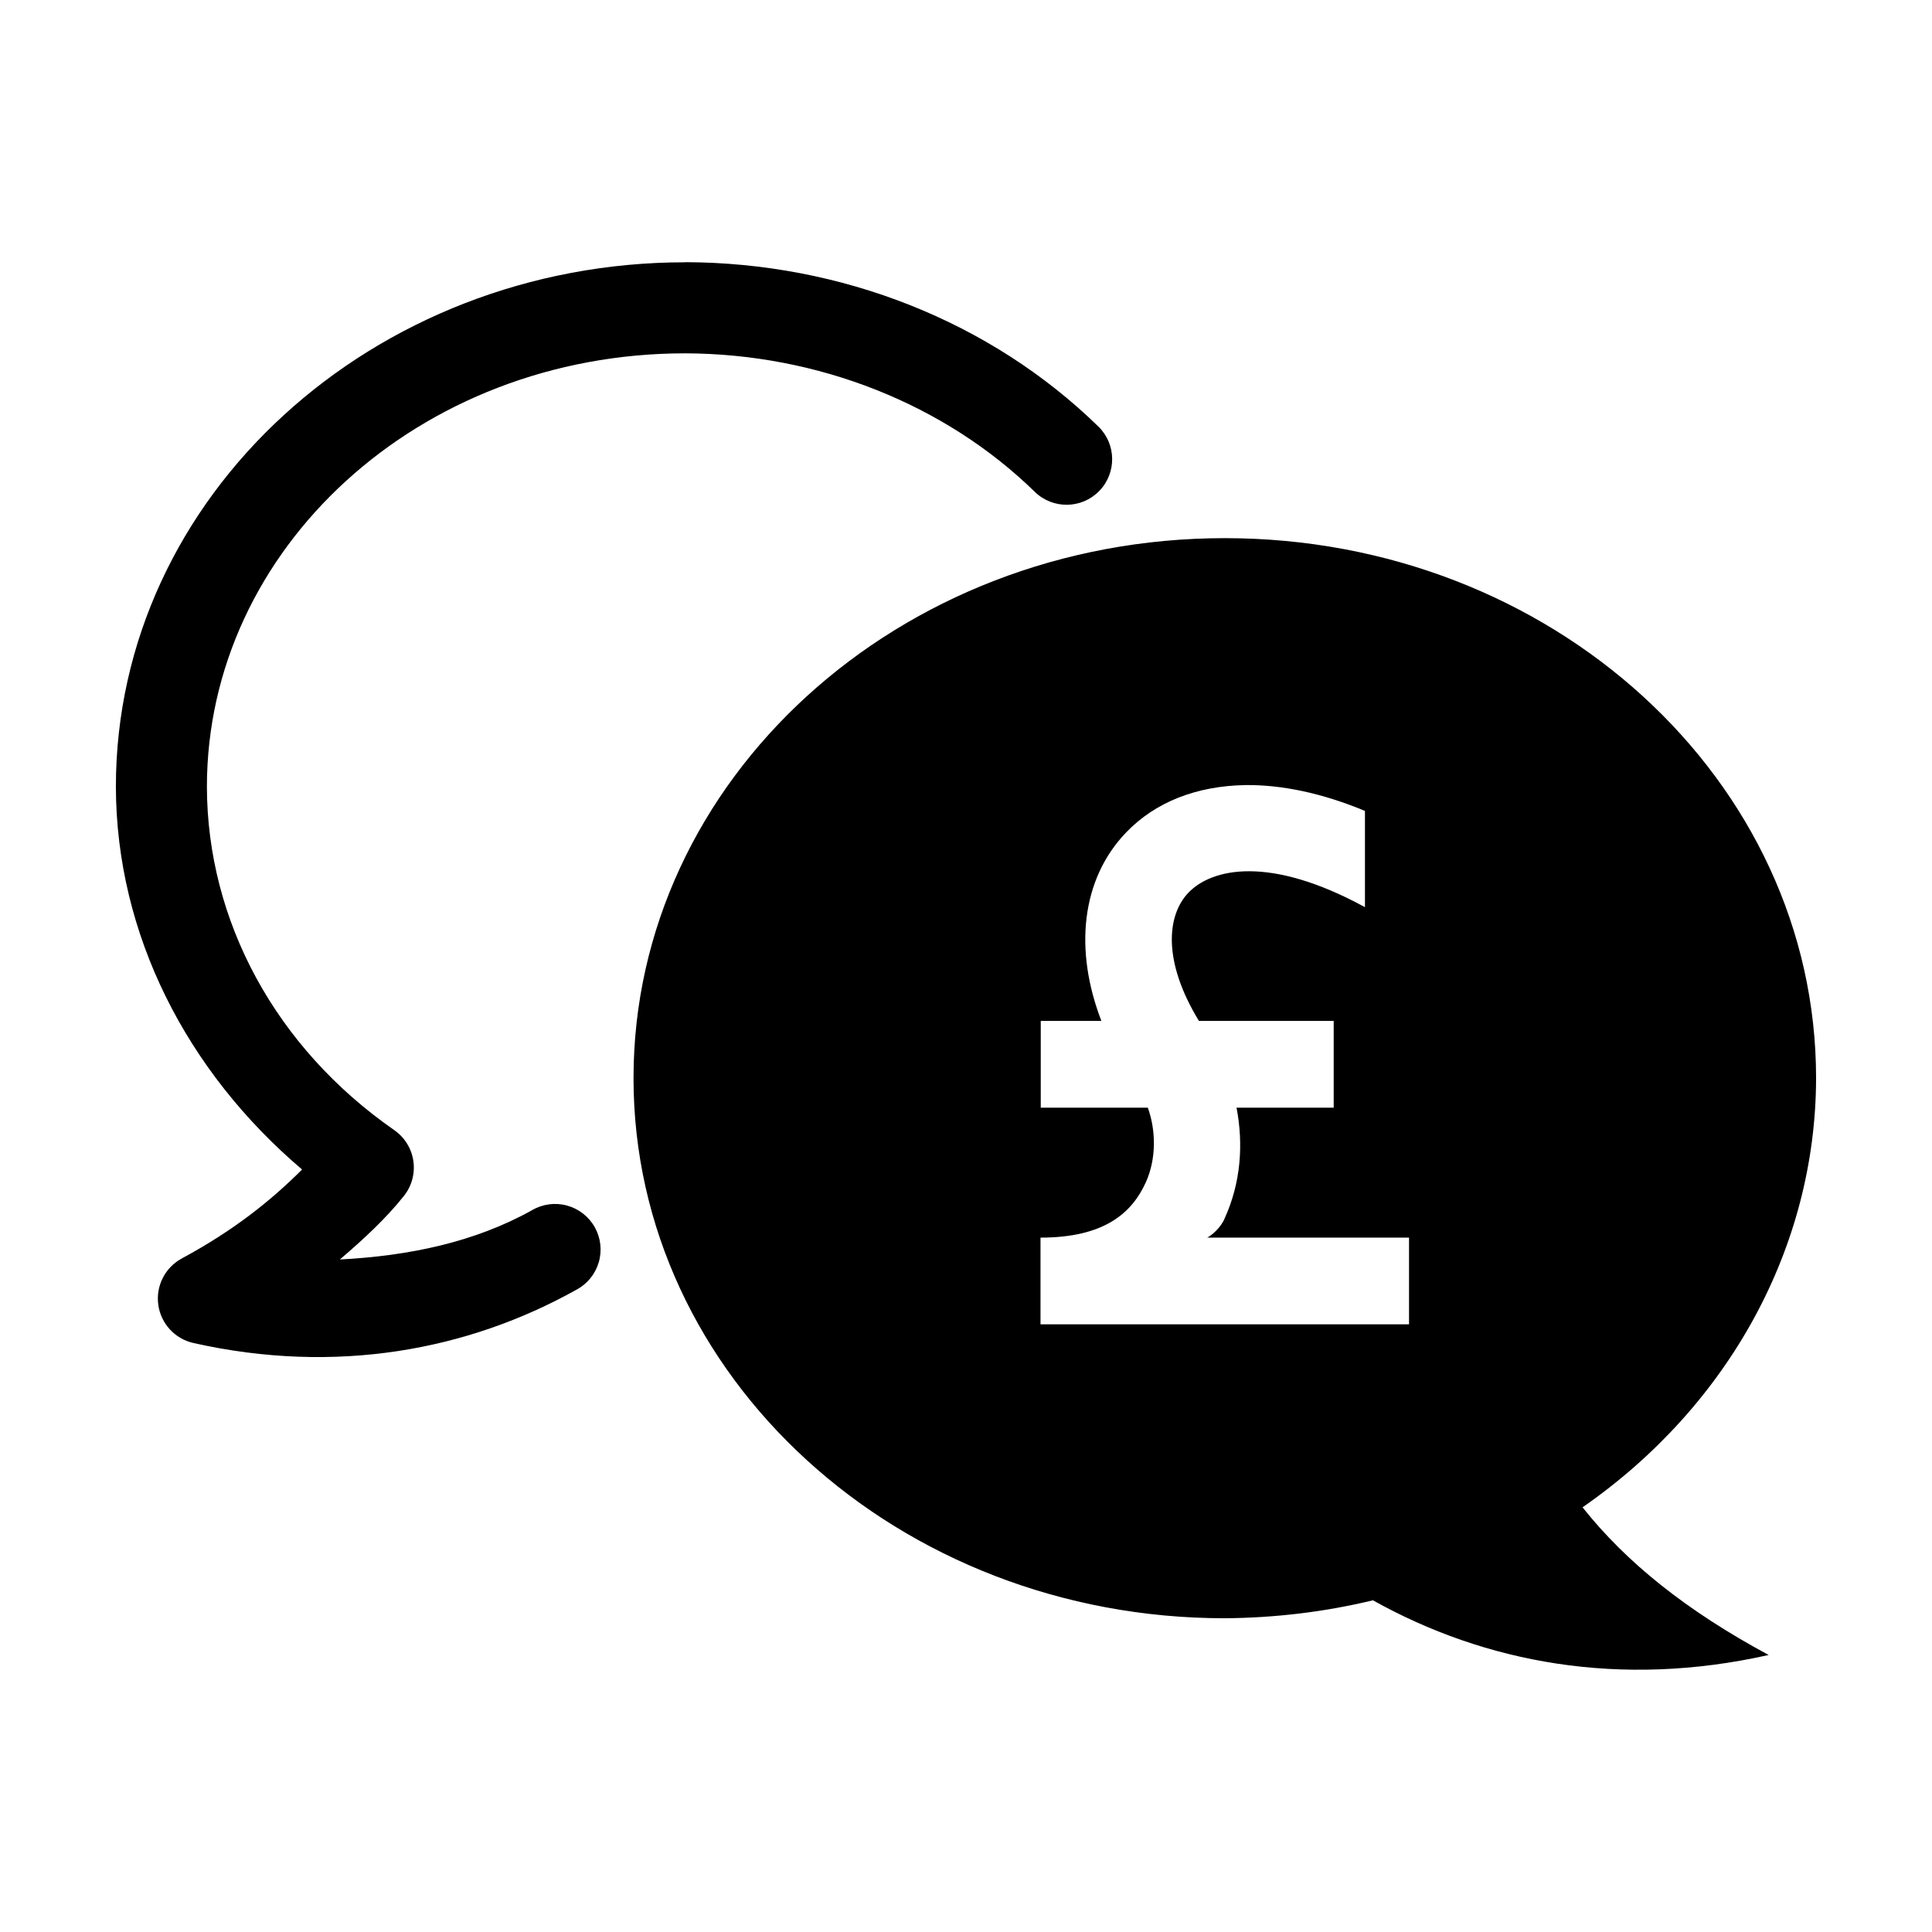 <?xml version="1.0" encoding="UTF-8"?>
<!-- Uploaded to: SVG Repo, www.svgrepo.com, Generator: SVG Repo Mixer Tools -->
<svg fill="#000000" width="800px" height="800px" version="1.1" viewBox="144 144 512 512" xmlns="http://www.w3.org/2000/svg">
 <path d="m325.61 213.49v0.02c-82.648 0-150.9 61.781-150.9 139.03 0.105 39.09 18.742 75.391 49.344 101.39-8.25 8.242-18.066 16.129-31.879 23.574l0.004 0.004c-4.438 2.391-6.922 7.285-6.231 12.277 0.688 4.992 4.406 9.027 9.324 10.129 37.766 8.48 72.746 1.926 101.45-14.105 2.879-1.516 5.019-4.129 5.945-7.246 0.922-3.117 0.551-6.477-1.035-9.316-1.586-2.84-4.25-4.918-7.387-5.769-3.141-0.848-6.488-0.395-9.289 1.258-15.094 8.426-32.477 12.082-50.883 13.039 6.266-5.363 12.211-10.844 16.992-16.871h0.004c2.066-2.613 2.961-5.965 2.473-9.262-0.488-3.297-2.32-6.242-5.055-8.145-31.488-21.883-49.59-55.496-49.652-91 0.008-62.961 56.043-114.84 126.73-114.86 35.277 0.105 68.859 13.477 92.66 36.695v0.004c4.773 4.656 12.418 4.566 17.074-0.207 4.66-4.773 4.57-12.418-0.203-17.078-28.57-27.887-68.129-43.445-109.44-43.57zm142.99 73.125c-86.539 0-156.71 64.066-156.71 143.11-0.004 79.043 70.164 143.13 156.71 143.13 13.246-0.105 26.43-1.664 39.234-4.758 29.723 16.578 65.418 23.344 104.88 14.492-21.848-11.762-37.754-24.562-49.324-39.133 38.922-27.02 61.816-69.082 61.891-113.73 0.004-79.043-70.141-143.11-156.68-143.11zm5.391 65.438c9.684-0.113 20.441 2.141 31.734 6.848v25.504c-25.418-13.859-40.633-10.238-46.781-3.832-5.648 5.879-6.981 18 2.789 33.988h35.711v22.98h-25.75c1.867 9.703 1.141 19.914-3.137 29.316-0.965 2.434-3.484 4.57-4.633 5.125h53.484v22.98h-97.664v-22.98c17.023 0 24.246-6.602 27.902-14.637 2.769-6.094 2.766-13.629 0.535-19.805h-28.371v-22.98h16.07c-7.273-18.812-5.363-37.543 6.539-49.938 7.816-8.141 18.742-12.332 31.551-12.566z"/>
</svg>